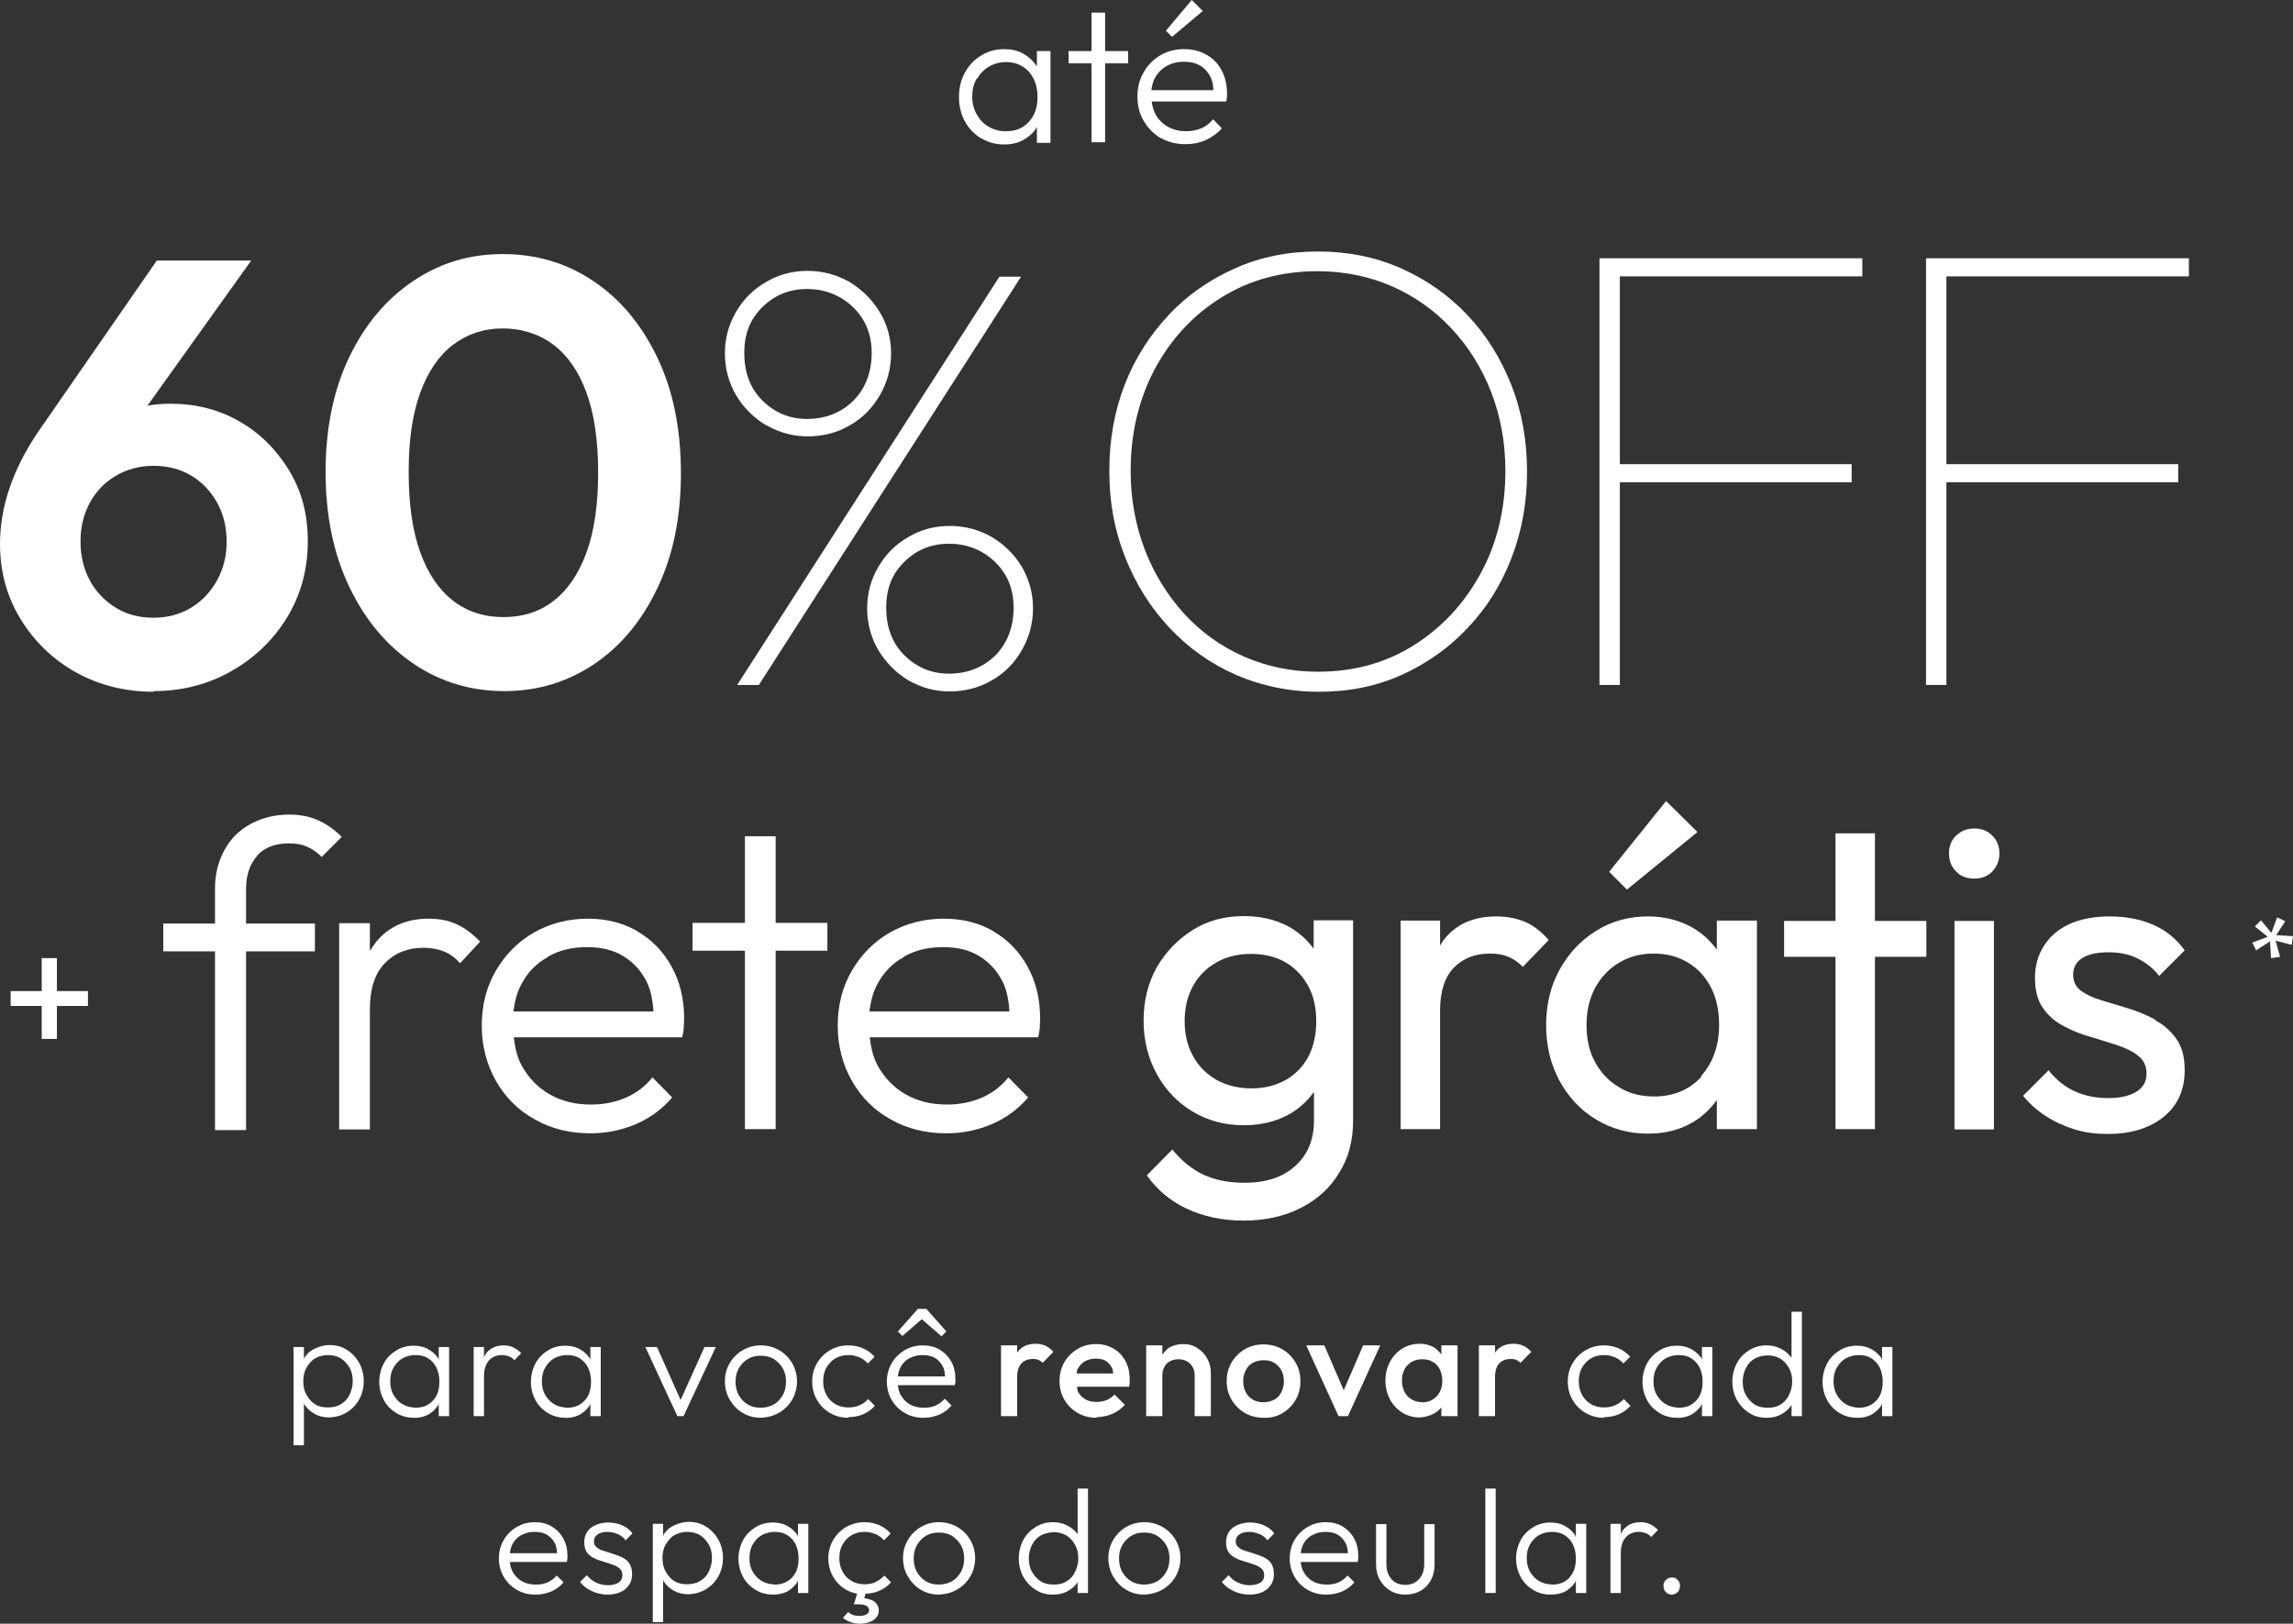 <?xml version="1.0" encoding="UTF-8"?>
<svg id="Layer_2" data-name="Layer 2" xmlns="http://www.w3.org/2000/svg" viewBox="0 0 70.92 50.23">
  <rect x="0" y="0" width="70.92" height="50.23" fill="#333333" stroke="none"/>
  <defs>
    <style>
      .cls-1 {
        fill: #fff;
        stroke-width: 0px;
      }
    </style>
  </defs>
  <g id="Layer_2-2" data-name="Layer 2">
    <g>
      <g>
        <path class="cls-1" d="m4.75,21.38c.88,0,1.69-.21,2.41-.62.72-.41,1.3-.97,1.72-1.66s.64-1.48.64-2.34-.19-1.57-.58-2.21-.9-1.15-1.53-1.51c-.64-.37-1.35-.55-2.13-.55-.27,0-.51.02-.72.06l3.21-4.49h-2.92l-3.65,5.27c-.8,1.17-1.2,2.34-1.2,3.5,0,.85.21,1.62.63,2.31.42.69.98,1.24,1.7,1.65.72.4,1.52.61,2.42.61v-.02Zm-1.97-5.83c.19-.35.46-.63.8-.83s.73-.31,1.17-.31.82.1,1.16.3.6.48.8.83c.2.36.3.76.3,1.21s-.1.85-.3,1.21c-.2.36-.47.64-.8.84s-.72.31-1.16.31-.83-.1-1.17-.31-.61-.49-.8-.84c-.19-.35-.29-.76-.29-1.21s.1-.85.29-1.2Z"/>
        <path class="cls-1" d="m12.8,20.54c.83.56,1.77.84,2.8.84s1.94-.28,2.77-.83c.82-.55,1.48-1.34,1.96-2.35.49-1.02.73-2.2.73-3.56s-.24-2.56-.73-3.58-1.14-1.8-1.97-2.36c-.83-.56-1.77-.84-2.81-.84s-1.95.28-2.78.84-1.49,1.35-1.97,2.35-.73,2.19-.73,3.55.25,2.55.74,3.57,1.16,1.81,1.99,2.37Zm.2-8.4c.24-.65.58-1.15,1.02-1.48.44-.33.95-.5,1.53-.5s1.12.17,1.56.5.79.83,1.03,1.49.36,1.48.36,2.47-.12,1.81-.36,2.47-.58,1.16-1.02,1.5-.95.5-1.55.5-1.12-.17-1.55-.5-.78-.83-1.02-1.5c-.24-.66-.36-1.49-.36-2.49s.12-1.8.36-2.46Z"/>
        <path class="cls-1" d="m23.71,13.16c.39.22.81.34,1.27.34s.91-.11,1.3-.34c.39-.22.7-.53.93-.93.23-.39.35-.83.35-1.3s-.12-.9-.36-1.29-.55-.69-.93-.92c-.39-.22-.82-.34-1.29-.34s-.89.11-1.28.34c-.39.22-.7.53-.93.92s-.35.82-.35,1.29.12.91.35,1.3.55.7.93.93h.01Zm-.12-3.67c.38-.37.84-.55,1.37-.55s1.02.18,1.41.55.59.84.59,1.43-.19,1.1-.57,1.48c-.38.37-.86.56-1.43.56-.54,0-.99-.19-1.37-.56-.38-.37-.57-.87-.57-1.48s.19-1.06.57-1.43Z"/>
        <polygon class="cls-1" points="23.47 21.19 31.58 8.56 30.91 8.56 22.8 21.19 23.47 21.19"/>
        <path class="cls-1" d="m31.95,18.82c0-.47-.12-.9-.35-1.29s-.55-.69-.93-.92c-.39-.22-.82-.34-1.29-.34s-.89.11-1.28.34c-.39.22-.7.53-.93.92s-.35.82-.35,1.29.12.91.35,1.3c.24.39.55.7.93.93.39.22.81.34,1.27.34s.91-.11,1.3-.34c.39-.22.7-.53.93-.93s.35-.83.35-1.3Zm-1.17,1.46c-.38.37-.86.56-1.43.56-.54,0-.99-.19-1.37-.56-.38-.37-.57-.87-.57-1.48s.19-1.06.57-1.43.84-.55,1.37-.55,1.02.18,1.41.55.59.84.59,1.43-.19,1.1-.57,1.48Z"/>
        <path class="cls-1" d="m30.34,4.27c.21.13.45.2.72.2.21,0,.4-.04.57-.13s.31-.21.41-.36c0-.02.02-.04.03-.05v.49h.42V1.58h-.42v.48s-.02-.04-.03-.05c-.11-.15-.24-.27-.41-.36s-.36-.13-.58-.13c-.26,0-.5.07-.71.2s-.38.31-.5.53-.18.47-.18.75.06.52.18.75c.12.22.29.4.5.53h0Zm-.12-1.83c.09-.16.21-.29.37-.38.15-.09.33-.14.53-.14s.37.05.51.14c.15.09.26.22.34.38.08.16.12.35.12.56,0,.32-.09.58-.27.77-.18.2-.41.29-.71.29-.2,0-.38-.05-.53-.14-.16-.09-.28-.22-.37-.38-.09-.16-.14-.34-.14-.55s.04-.39.14-.56h.01Z"/>
        <polygon class="cls-1" points="33.76 4.4 34.18 4.4 34.18 1.96 34.89 1.96 34.89 1.58 34.18 1.58 34.18 .39 33.76 .39 33.76 1.58 33.05 1.58 33.05 1.96 33.76 1.96 33.76 4.4"/>
        <polygon class="cls-1" points="37.2 .34 36.86 0 36.06 .95 36.25 1.14 37.2 .34"/>
        <path class="cls-1" d="m35.91,4.27c.22.13.48.19.76.19.22,0,.43-.04.63-.13.19-.09.36-.21.49-.36l-.27-.28c-.1.12-.22.22-.37.28-.14.06-.3.09-.47.09-.21,0-.4-.05-.56-.14s-.29-.22-.38-.38c-.06-.12-.1-.25-.12-.4h2.31c0-.06.02-.1.02-.15v-.11c0-.27-.06-.51-.17-.71-.11-.21-.27-.37-.47-.48s-.43-.17-.68-.17c-.27,0-.52.06-.74.19s-.39.3-.52.53c-.13.22-.19.47-.19.75s.06.53.2.76c.13.22.31.4.53.53h0Zm.18-2.23c.15-.09.33-.13.53-.13s.36.04.5.12c.14.08.24.2.32.35.06.12.08.25.09.41h-1.92c.02-.14.05-.27.11-.38.09-.16.21-.28.36-.37h0Z"/>
        <path class="cls-1" d="m70.24,29.64l-.03-.52-.43.28-.12-.24.48-.18-.4-.32.19-.19.32.39.18-.48.25.12-.28.43.52.03-.04.27-.5-.13.14.5-.27.04h-.01Z"/>
        <g>
          <path class="cls-1" d="m45.38,9.74c-.58-.61-1.26-1.09-2.05-1.44-.79-.35-1.65-.52-2.57-.52s-1.78.17-2.56.52c-.78.35-1.47.82-2.05,1.44s-1.04,1.33-1.36,2.15-.48,1.71-.48,2.68.16,1.84.49,2.67.78,1.55,1.37,2.18c.59.63,1.27,1.11,2.06,1.46.79.34,1.64.52,2.57.52s1.77-.17,2.55-.52c.77-.35,1.46-.83,2.04-1.45.59-.62,1.04-1.34,1.36-2.17s.48-1.72.48-2.67-.16-1.86-.49-2.69c-.33-.83-.78-1.55-1.36-2.16Zm.42,7.99c-.51.94-1.2,1.68-2.07,2.23s-1.86.82-2.97.82c-.82,0-1.58-.16-2.29-.47-.7-.31-1.32-.75-1.84-1.32s-.93-1.23-1.22-1.98c-.29-.76-.44-1.57-.44-2.44,0-1.17.25-2.22.75-3.16.5-.93,1.19-1.67,2.06-2.21.87-.54,1.86-.81,2.97-.81.83,0,1.6.16,2.31.47.7.31,1.32.75,1.84,1.31s.93,1.21,1.22,1.96.44,1.56.44,2.43c0,1.17-.25,2.23-.76,3.17Z"/>
          <polygon class="cls-1" points="49.82 7.99 49.47 7.99 49.47 21.19 50.1 21.19 50.1 14.92 57.27 14.92 57.27 14.36 50.1 14.36 50.1 8.55 57.6 8.55 57.6 7.99 50.1 7.99 49.82 7.99"/>
          <polygon class="cls-1" points="67.7 8.55 67.7 7.99 60.2 7.99 59.93 7.99 59.57 7.99 59.57 21.19 60.2 21.19 60.2 14.92 67.37 14.92 67.37 14.36 60.2 14.36 60.2 8.55 67.7 8.55"/>
        </g>
        <g>
          <path class="cls-1" d="m10.73,41.76c-.15-.1-.33-.15-.53-.15-.16,0-.31.04-.44.1-.14.06-.25.15-.33.27-.02.02-.02.06-.03.08v-.39h-.32v3.04h.32v-1.32s.01.06.03.08c.08.12.19.21.32.28s.28.1.44.1h0c.2-.01.38-.06.54-.16.16-.1.29-.23.38-.4.09-.16.14-.35.14-.56s-.05-.4-.14-.57c-.1-.17-.22-.3-.38-.4Zm.08,1.39c-.06.13-.15.22-.27.29-.11.07-.25.1-.4.1h-.01c-.15,0-.28-.03-.39-.1s-.19-.17-.26-.29c-.07-.12-.1-.26-.1-.42s.03-.3.1-.42.16-.23.27-.29.24-.1.39-.1.28.03.4.1c.11.07.2.17.27.29s.1.26.1.42-.04.29-.1.42Z"/>
          <path class="cls-1" d="m13.57,42.08s-.01-.06-.03-.08c-.08-.11-.18-.2-.31-.27s-.28-.1-.44-.1c-.2,0-.38.05-.54.15-.16.1-.29.23-.38.4-.09.17-.14.37-.14.57s.05.39.14.56c.09.17.22.3.38.4.16.1.35.15.55.15h-.01c.17.01.31-.03.44-.09.12-.07.23-.16.31-.28.02-.02.02-.06.03-.08v.4h.32v-2.14h-.32v.41Zm-.18,1.25c-.14.15-.32.22-.54.22h.01c-.16-.01-.29-.04-.41-.11s-.21-.17-.28-.29c-.07-.12-.1-.26-.1-.42s.03-.3.1-.42.16-.22.28-.29c.11-.06.25-.1.4-.1s.28.03.39.1c.11.07.2.17.26.29.06.13.09.27.09.43,0,.25-.06.44-.2.59Z"/>
          <path class="cls-1" d="m15.74,41.96c.06.02.12.06.17.12l.21-.22c-.08-.08-.16-.14-.25-.18-.09-.04-.18-.06-.29-.06-.23,0-.41.08-.54.24-.03.04-.05.09-.07.13v-.32h-.32v2.14h.32v-1.25c0-.21.06-.37.16-.48.1-.11.24-.16.4-.16.08,0,.15.02.21.04Z"/>
          <path class="cls-1" d="m18.26,43.41v.4h.32v-2.14h-.32v.41s-.01-.06-.03-.08c-.08-.11-.18-.2-.31-.27s-.28-.1-.44-.1c-.2,0-.38.05-.54.15-.16.1-.29.23-.38.4-.09.17-.14.37-.14.57s.05.39.14.56c.09.17.22.3.38.4.16.1.35.15.55.15h-.01c.17.01.31-.03.44-.09.12-.07.23-.16.31-.28.02-.02.02-.06.03-.08Zm-.72.14h.01c-.16-.01-.29-.04-.41-.11-.12-.07-.21-.17-.28-.29-.07-.12-.1-.26-.1-.42s.03-.3.1-.42.16-.22.28-.29c.11-.06.25-.1.4-.1s.28.03.39.1c.11.07.2.17.26.29.06.13.09.27.09.43,0,.25-.06.44-.2.59-.14.15-.32.22-.54.22Z"/>
          <polygon class="cls-1" points="21.14 43.81 22.14 41.67 21.79 41.67 21.05 43.31 20.32 41.67 19.96 41.67 20.95 43.81 21.14 43.81"/>
          <path class="cls-1" d="m23.53,43.86h0c.21-.01.4-.06.57-.16.17-.1.3-.23.4-.4.1-.17.15-.37.15-.57s-.05-.39-.15-.56c-.1-.17-.23-.3-.4-.4-.17-.1-.37-.15-.57-.15s-.39.05-.56.15c-.17.1-.3.23-.4.4-.1.17-.15.35-.15.56s.05.4.15.57c.1.17.23.31.4.41.17.1.35.15.56.15Zm-.78-1.12c0-.15.03-.29.1-.41s.16-.22.28-.29.25-.1.4-.1.28.03.4.1c.12.08.21.17.28.29.07.12.1.25.1.41s-.03.3-.1.42c-.07.12-.16.22-.28.29-.11.06-.25.1-.4.1s-.28-.03-.4-.1-.21-.17-.28-.29-.1-.27-.1-.42Z"/>
          <path class="cls-1" d="m26.24,43.86v-.02c.17,0,.32-.03.46-.09.14-.06.26-.15.36-.26l-.21-.21c-.07.08-.16.15-.26.19-.11.05-.22.07-.34.07-.16,0-.29-.03-.41-.1s-.21-.16-.28-.29c-.07-.13-.1-.26-.1-.42s.03-.3.1-.42.16-.22.28-.29c.12-.07.26-.1.41-.1.12,0,.23.03.33.07.1.04.19.11.26.19l.21-.21c-.1-.11-.22-.2-.36-.26s-.29-.09-.45-.09c-.21,0-.4.05-.57.15-.17.1-.3.23-.4.4-.1.17-.15.36-.15.57s.05.4.15.57c.1.17.23.3.4.4.17.1.36.15.57.15Z"/>
          <polygon class="cls-1" points="27.92 41.34 27.91 41.33 27.9 41.34 27.92 41.34"/>
          <path class="cls-1" d="m28.56,43.86h.02c.17,0,.33-.04.48-.1.15-.07.27-.16.37-.28l-.21-.21c-.08.09-.17.16-.28.21-.11.05-.23.07-.36.07-.16,0-.31-.03-.43-.1-.13-.07-.22-.17-.29-.29-.05-.09-.08-.19-.09-.31h1.76s.02-.08.02-.11v-.08c0-.2-.04-.38-.13-.54-.09-.16-.21-.28-.36-.37-.15-.09-.33-.13-.52-.13-.21,0-.39.05-.56.15-.17.1-.3.23-.4.4-.1.17-.15.36-.15.57s.05.4.15.57c.1.17.23.3.4.4.17.1.36.15.58.15Zm-.43-1.84c.12-.07.26-.1.41-.1s.28.03.38.09.18.15.24.26c.05.09.06.2.07.31h-1.46c.01-.1.04-.2.08-.28.06-.12.15-.21.27-.28Z"/>
          <polygon class="cls-1" points="28.51 40.81 29.12 41.34 29.27 41.19 28.65 40.49 28.39 40.49 27.77 41.19 27.91 41.33 28.51 40.81"/>
          <path class="cls-1" d="m31.95,42.04c.07,0,.12.01.17.03.05.02.13.09.13.09l.33-.34c-.08-.09-.16-.15-.25-.19-.09-.04-.19-.06-.3-.06-.25,0-.44.09-.56.26,0,0,0,.02-.01.02v-.23h-.5v2.19h.5v-1.22c0-.19.05-.33.14-.42.09-.09.21-.13.35-.13Z"/>
          <path class="cls-1" d="m34.79,43.46l-.32-.32c-.06.07-.14.13-.24.17-.09.04-.2.06-.31.06-.13,0-.25-.02-.35-.08-.1-.06-.18-.14-.23-.24-.02-.04-.02-.1-.03-.15h1.61s.02-.08.02-.12v-.11c0-.21-.04-.4-.13-.56-.09-.17-.21-.3-.37-.39-.16-.09-.33-.14-.54-.14s-.4.05-.57.15c-.17.1-.31.24-.41.41-.1.17-.15.37-.15.58s.05.41.15.58c.1.18.24.31.41.41.17.1.37.15.59.15v-.02c.17,0,.33-.04.48-.1.15-.06.28-.16.39-.28Zm-1.45-1.12c.05-.1.13-.18.22-.23.09-.05.21-.08.33-.08s.23.02.31.07c.08.05.14.12.19.21.03.05.03.12.04.18h-1.13s.01-.11.03-.15Z"/>
          <path class="cls-1" d="m37.04,41.71c-.13-.09-.27-.13-.44-.13s-.31.04-.44.11c-.09.06-.15.14-.21.22v-.29h-.5v2.19h.5v-1.26c0-.1.02-.18.06-.26.04-.08.1-.14.18-.18.08-.04.16-.06.26-.06.15,0,.27.05.36.14s.14.21.14.36v1.26h.5v-1.37c0-.14-.04-.28-.11-.41s-.17-.24-.3-.32Z"/>
          <path class="cls-1" d="m40.07,43.31c.1-.17.15-.36.15-.58s-.05-.41-.15-.58c-.1-.17-.24-.31-.41-.41-.17-.1-.37-.15-.58-.15s-.41.05-.58.15-.31.24-.41.41c-.1.17-.15.36-.15.57s.05.41.15.58c.1.17.24.31.41.41.17.1.37.15.58.15h0c.21.01.41-.04.58-.14.17-.1.31-.24.41-.41Zm-.44-.24c-.05.1-.12.18-.22.23-.1.05-.21.08-.33.08-.13,0-.24-.03-.33-.08-.09-.05-.17-.13-.22-.23-.05-.1-.08-.21-.08-.34s.03-.24.08-.34c.05-.1.12-.18.22-.23.1-.05.2-.08.33-.08s.24.02.33.08c.09.06.17.13.22.23.05.1.08.21.08.34s-.03.24-.08.34Z"/>
          <polygon class="cls-1" points="41.69 43.81 42.69 41.62 42.16 41.62 41.56 43.01 40.96 41.62 40.4 41.62 41.4 43.81 41.69 43.81"/>
          <path class="cls-1" d="m44.58,41.9c-.07-.08-.13-.16-.23-.22-.13-.07-.27-.11-.44-.11-.2,0-.38.05-.54.15-.16.1-.29.24-.38.41-.09.17-.14.36-.14.58s.05.41.14.58c.09.17.22.31.38.41.16.1.34.15.54.15h-.01c.17-.01.32-.05.45-.12.09-.05.17-.12.23-.19v.27h.5v-2.19h-.5v.28Zm-.14,1.29c-.12.13-.26.19-.45.19h-.01c-.12-.01-.23-.03-.32-.09-.09-.05-.17-.13-.22-.23-.05-.1-.08-.22-.08-.35s.03-.25.08-.35c.05-.1.13-.17.22-.23.09-.05.19-.08.32-.08s.24.02.33.08c.1.05.17.13.22.23.05.1.08.22.08.35,0,.2-.06.36-.17.48Z"/>
          <path class="cls-1" d="m47.03,42.16l.33-.34c-.08-.09-.16-.15-.25-.19-.09-.04-.19-.06-.3-.06-.25,0-.44.09-.56.26,0,0,0,.02-.01.02v-.23h-.5v2.19h.5v-1.22c0-.19.05-.33.14-.42s.21-.13.35-.13c.07,0,.12.01.17.03.05.02.13.09.13.09Z"/>
          <path class="cls-1" d="m50.43,43.49l-.21-.21c-.07.08-.16.15-.26.19-.11.05-.22.07-.34.07-.16,0-.29-.03-.41-.1-.12-.07-.21-.16-.28-.29-.07-.13-.1-.26-.1-.42s.03-.3.1-.42.16-.22.28-.29c.12-.07.26-.1.41-.1.12,0,.23.03.33.07.1.04.19.11.26.19l.21-.21c-.1-.11-.22-.2-.36-.26s-.29-.09-.45-.09c-.21,0-.4.05-.57.15-.17.1-.3.23-.4.4-.1.17-.15.36-.15.57s.05.4.15.57c.1.17.23.3.4.4.17.1.36.15.57.15v-.02c.17,0,.32-.03.46-.09.14-.06.26-.15.36-.26Z"/>
          <path class="cls-1" d="m52.64,42.08s-.01-.06-.03-.08c-.08-.11-.18-.2-.31-.27s-.28-.1-.44-.1c-.2,0-.38.05-.54.15-.16.1-.29.23-.38.4-.09.17-.14.37-.14.57s.05.39.14.56c.09.17.22.3.38.4.16.1.35.15.55.15h-.01c.17.01.31-.03.44-.09.12-.07.23-.16.31-.28.02-.02.02-.06.03-.08v.4h.32v-2.14h-.32v.41Zm-.18,1.25c-.14.15-.32.22-.54.22h.01c-.16-.01-.29-.04-.41-.11-.12-.07-.21-.17-.28-.29-.07-.12-.1-.26-.1-.42s.03-.3.1-.42.16-.22.28-.29c.11-.06.25-.1.4-.1s.28.03.39.1c.11.07.2.17.26.29.06.13.09.27.09.43,0,.25-.06.44-.2.59Z"/>
          <path class="cls-1" d="m55.41,42.01s0-.01-.01-.02c-.09-.12-.2-.21-.33-.27-.13-.07-.28-.1-.44-.1-.19,0-.37.05-.53.15-.16.1-.29.23-.38.4-.09.17-.14.36-.14.57s.05.4.14.57c.1.17.22.3.38.4.15.1.33.15.53.15h.01c.16,0,.31-.03.44-.1.13-.07.24-.16.32-.28,0,0,0-.02.01-.03v.36h.32v-3.23h-.32v1.43Zm-.08,1.15c-.06.13-.15.22-.26.29-.11.07-.24.1-.39.1h-.01c-.15,0-.29-.03-.4-.1-.11-.07-.2-.17-.27-.29s-.1-.26-.1-.42.04-.3.1-.42.15-.22.27-.29c.12-.06.25-.1.4-.1s.27.03.39.1.2.17.27.29c.07.12.1.26.1.42s-.04.29-.1.42Z"/>
          <path class="cls-1" d="m58.21,41.67v.41s-.01-.06-.03-.08c-.08-.11-.18-.2-.31-.27s-.28-.1-.44-.1c-.2,0-.38.05-.54.15-.16.1-.29.23-.38.4-.09.17-.14.37-.14.57s.05.39.14.56c.09.17.22.3.38.4.16.1.35.15.55.15h-.01c.17.01.31-.03.44-.09.12-.07.23-.16.31-.28.02-.02.02-.06.03-.08v.4h.32v-2.14h-.32Zm-.18,1.66c-.14.15-.32.22-.54.22h.01c-.16-.01-.29-.04-.41-.11s-.21-.17-.28-.29c-.07-.12-.1-.26-.1-.42s.03-.3.1-.42.16-.22.28-.29c.11-.06.25-.1.4-.1s.28.03.39.1c.11.07.2.17.26.29.06.13.09.27.09.43,0,.25-.06.44-.2.59Z"/>
          <path class="cls-1" d="m17.06,47.22c-.15-.09-.33-.13-.52-.13-.21,0-.39.05-.56.15s-.3.23-.4.4c-.1.17-.15.36-.15.57s.05.4.15.57c.1.17.23.3.4.4s.36.15.58.15h.02c.17,0,.33-.04.48-.1.15-.07.27-.16.37-.28l-.21-.21c-.08.09-.17.16-.28.21-.11.05-.23.07-.36.07-.16,0-.31-.03-.43-.1-.13-.07-.22-.17-.29-.29-.05-.09-.08-.19-.09-.31h1.76s.02-.08.02-.11v-.08c0-.2-.04-.38-.13-.54-.09-.16-.21-.28-.36-.37Zm-.93.27c.12-.07.26-.1.41-.1s.28.03.38.09.18.15.24.26c.05.09.06.2.07.31h-1.46c.01-.1.04-.2.08-.28.06-.12.15-.21.27-.28Z"/>
          <path class="cls-1" d="m18.79,47.39c.12,0,.22.03.32.07.1.04.18.11.24.19l.21-.21c-.07-.11-.18-.19-.31-.25s-.28-.09-.44-.09c-.15,0-.28.03-.39.08-.12.05-.2.12-.26.21-.06.09-.09.2-.09.32,0,.13.03.24.08.31.05.07.13.14.22.18.09.05.19.08.29.11.1.03.19.06.28.09.09.03.16.07.22.12.06.05.09.12.09.21,0,.1-.04.18-.12.23-.08.05-.19.08-.33.08-.13,0-.25-.03-.36-.08-.11-.05-.21-.13-.29-.23l-.21.21c.07.08.14.15.23.21.09.05.18.1.29.13.1.03.21.05.33.05.23,0,.42-.06.55-.17.14-.12.21-.27.21-.46,0-.14-.03-.25-.08-.33-.05-.08-.13-.14-.22-.19-.09-.04-.19-.08-.29-.11-.1-.03-.19-.06-.28-.09-.09-.02-.16-.06-.22-.11-.06-.04-.09-.1-.09-.19s.04-.16.11-.21c.07-.05.17-.08.31-.08Z"/>
          <polygon class="cls-1" points="18.79 49.33 18.79 49.33 18.78 49.33 18.79 49.33"/>
          <path class="cls-1" d="m21.84,47.23c-.15-.1-.33-.15-.53-.15-.16,0-.31.04-.44.1-.14.06-.25.15-.33.27-.02.02-.02.06-.03.08v-.39h-.32v3.04h.32v-1.32s.01.06.03.08c.08.12.19.21.32.28.13.07.28.1.44.1h0c.2-.01.38-.06.54-.16.16-.1.29-.23.38-.4.09-.16.14-.35.14-.56s-.05-.4-.14-.57c-.1-.17-.22-.3-.38-.4Zm.08,1.39c-.06.13-.15.22-.27.29-.11.07-.25.1-.4.1h-.01c-.15,0-.28-.03-.39-.1s-.19-.17-.26-.29c-.07-.12-.1-.26-.1-.42s.03-.3.1-.42c.07-.12.16-.23.27-.29s.24-.1.39-.1.28.03.4.1c.11.07.2.17.27.29.07.12.1.26.1.42s-.04.29-.1.42Z"/>
          <path class="cls-1" d="m24.68,47.55s-.01-.06-.03-.08c-.08-.11-.18-.2-.31-.27-.13-.07-.28-.1-.44-.1-.2,0-.38.05-.54.15-.16.1-.29.23-.38.4-.09.17-.14.37-.14.57s.05.39.14.56c.09.17.22.3.38.4s.35.15.55.15h-.01c.17,0,.31-.03.44-.09.12-.07.23-.16.31-.28.02-.02.02-.06.03-.08v.4h.32v-2.14h-.32v.41Zm-.18,1.25c-.14.15-.32.22-.54.22h.01c-.16-.01-.29-.04-.41-.11s-.21-.17-.28-.29-.1-.26-.1-.42.03-.3.1-.42c.07-.12.16-.22.28-.29.11-.06.25-.1.4-.1s.28.03.39.1.2.17.26.29c.06.13.09.27.09.43,0,.25-.06.44-.2.59Z"/>
          <path class="cls-1" d="m27.09,48.94c-.11.05-.22.07-.34.07-.16,0-.29-.03-.41-.1s-.21-.16-.28-.29-.1-.26-.1-.42.03-.3.1-.42.16-.22.28-.29.26-.1.41-.1c.12,0,.23.03.33.07.1.04.19.11.26.19l.21-.21c-.1-.11-.22-.2-.36-.26s-.29-.09-.45-.09c-.21,0-.4.05-.57.15s-.3.23-.4.4c-.1.17-.15.36-.15.57s.05.4.15.57c.1.17.23.3.4.4.11.06.22.1.34.12l-.1.33h.16c.1,0,.18.02.23.05.05.03.08.08.08.13,0,.06-.03.1-.08.13-.05.03-.12.05-.22.05-.08,0-.14-.01-.2-.03-.06-.02-.15-.09-.15-.09l-.16.18c.07.06.15.1.24.13.09.03.18.05.28.05h.03c.17-.01.31-.05.41-.12.1-.08.15-.17.15-.29s-.06-.22-.16-.29c-.08-.05-.18-.07-.29-.09l.04-.14c.15,0,.3-.03.43-.09.14-.06.26-.15.36-.26l-.21-.21c-.07.08-.16.15-.26.19Z"/>
          <path class="cls-1" d="m29.61,47.24c-.17-.1-.37-.15-.57-.15s-.39.05-.56.15-.3.23-.4.4c-.1.17-.15.35-.15.56s.05.4.15.57c.1.17.23.31.4.41s.35.15.56.15h0c.21-.01.4-.06.57-.16.17-.1.3-.23.4-.4.1-.17.15-.37.15-.57s-.05-.39-.15-.56c-.1-.17-.23-.3-.4-.4Zm.11,1.39c-.07.12-.16.22-.28.29-.11.06-.25.1-.4.1s-.28-.03-.4-.1c-.12-.07-.21-.17-.28-.29s-.1-.27-.1-.42.03-.29.1-.41.16-.22.28-.29c.12-.07.25-.1.4-.1s.28.03.4.1c.12.08.21.17.28.29s.1.25.1.41-.03.3-.1.42Z"/>
          <path class="cls-1" d="m33.33,47.48s0-.01,0-.02c-.09-.12-.2-.21-.33-.27-.13-.07-.28-.1-.44-.1-.19,0-.37.05-.53.15-.16.1-.29.23-.38.4-.09.17-.14.36-.14.57s.05.4.14.57c.1.17.22.3.38.4.15.1.33.15.53.15h.01c.16,0,.31-.03.44-.1s.24-.16.32-.28c0,0,0-.02,0-.03v.36h.32v-3.23h-.32v1.43Zm-.08,1.15c-.06.13-.15.22-.26.29s-.24.1-.39.1h-.01c-.15,0-.29-.03-.4-.1-.11-.07-.2-.17-.27-.29s-.1-.26-.1-.42.04-.3.1-.42.15-.22.27-.29c.12-.06.25-.1.4-.1s.27.03.39.1.2.17.27.29.1.26.1.42-.04.29-.1.42Z"/>
          <path class="cls-1" d="m35.96,47.24c-.17-.1-.37-.15-.57-.15s-.39.05-.56.15c-.17.1-.3.23-.4.4-.1.17-.15.35-.15.56s.05.4.15.57c.1.17.23.31.4.41.17.1.35.15.56.15h0c.21-.01.4-.06.57-.16.17-.1.3-.23.4-.4.1-.17.15-.37.15-.57s-.05-.39-.15-.56c-.1-.17-.23-.3-.4-.4Zm.11,1.39c-.07.12-.16.22-.28.29-.11.06-.25.1-.4.1s-.28-.03-.4-.1-.21-.17-.28-.29c-.07-.12-.1-.27-.1-.42s.03-.29.1-.41c.07-.12.16-.22.28-.29s.25-.1.4-.1.28.03.4.1c.12.08.21.17.28.29s.1.25.1.41-.03.3-.1.42Z"/>
          <path class="cls-1" d="m38.64,47.39c.12,0,.22.03.32.07.1.04.18.11.24.19l.21-.21c-.07-.11-.18-.19-.31-.25s-.28-.09-.44-.09c-.15,0-.28.03-.39.08-.12.05-.2.12-.26.21-.06.09-.09.2-.09.32,0,.13.03.24.08.31.05.07.13.14.22.18.09.05.19.08.29.11.1.03.19.06.28.09.09.03.16.07.22.12.06.05.09.12.09.21,0,.1-.04.18-.12.23-.08.05-.19.08-.33.08-.13,0-.25-.03-.36-.08-.11-.05-.21-.13-.29-.23l-.21.21c.07.08.14.15.23.21.09.05.18.1.29.13.1.03.21.05.33.05.23,0,.42-.06.55-.17.14-.12.21-.27.21-.46,0-.14-.03-.25-.08-.33-.05-.08-.13-.14-.22-.19-.09-.04-.19-.08-.29-.11-.1-.03-.19-.06-.28-.09-.09-.02-.16-.06-.22-.11-.06-.04-.09-.1-.09-.19s.04-.16.11-.21c.07-.05.17-.08.31-.08Z"/>
          <polygon class="cls-1" points="38.64 49.33 38.64 49.33 38.63 49.33 38.64 49.33"/>
          <path class="cls-1" d="m41.52,47.22c-.15-.09-.33-.13-.52-.13-.21,0-.39.05-.56.15-.17.1-.3.23-.4.4-.1.17-.15.36-.15.57s.05.4.15.57c.1.17.23.3.4.4.17.1.36.15.58.15h.02c.17,0,.33-.04.48-.1.15-.07.27-.16.37-.28l-.21-.21c-.08.09-.17.16-.28.21-.11.05-.23.07-.36.07-.16,0-.31-.03-.43-.1-.13-.07-.22-.17-.29-.29-.05-.09-.08-.19-.09-.31h1.76s.02-.08.02-.11v-.08c0-.2-.04-.38-.13-.54-.09-.16-.21-.28-.36-.37Zm-.93.27c.12-.07.26-.1.41-.1s.28.03.38.09c.1.06.18.15.24.26.05.09.06.2.07.31h-1.46c.01-.1.04-.2.08-.28.06-.12.15-.21.27-.28Z"/>
          <path class="cls-1" d="m44.05,48.38c0,.19-.05.35-.16.47-.11.12-.25.18-.43.18-.12,0-.22-.03-.31-.08-.09-.06-.15-.13-.2-.23-.05-.1-.07-.21-.07-.34v-1.23h-.32v1.24c0,.19.04.35.12.49s.19.25.32.33c.13.08.29.12.46.12h.01c.18,0,.33-.04.47-.12.14-.08.24-.19.32-.33.07-.14.11-.3.11-.49v-1.24h-.32v1.23Z"/>
          <rect class="cls-1" x="45.94" y="46.05" width=".32" height="3.23"/>
          <path class="cls-1" d="m48.73,47.55s-.01-.06-.03-.08c-.08-.11-.18-.2-.31-.27-.13-.07-.28-.1-.44-.1-.2,0-.38.05-.54.15-.16.1-.29.23-.38.4-.09.17-.14.37-.14.57s.05.39.14.56c.09.17.22.3.38.4.16.1.35.15.55.15h0c.17,0,.31-.03.44-.09.12-.07.23-.16.31-.28.02-.02.02-.06.03-.08v.4h.32v-2.14h-.32v.41Zm-.18,1.25c-.14.15-.32.22-.54.22h0c-.16-.01-.29-.04-.41-.11s-.21-.17-.28-.29c-.07-.12-.1-.26-.1-.42s.03-.3.1-.42c.07-.12.16-.22.28-.29.11-.06.25-.1.4-.1s.28.03.39.1c.11.07.2.17.26.29.06.13.09.27.09.43,0,.25-.06.44-.2.59Z"/>
          <path class="cls-1" d="m50.74,47.09c-.23,0-.41.08-.54.24-.03.04-.05.09-.07.13v-.32h-.32v2.14h.32v-1.25c0-.21.06-.37.16-.48.1-.11.24-.16.4-.16.08,0,.15.02.21.04s.12.06.17.12l.21-.22c-.08-.08-.16-.14-.25-.18-.09-.04-.18-.06-.29-.06Z"/>
          <path class="cls-1" d="m51.71,48.8c-.08,0-.14.03-.19.08-.05.05-.07.1-.07.18s.02.14.07.19c.05.05.11.08.19.08.07,0,.13-.03.18-.08.05-.05.07-.12.07-.19s-.02-.13-.07-.18c-.05-.06-.1-.08-.18-.08Z"/>
        </g>
      </g>
      <g>
        <path class="cls-1" d="m7.96,26.46c.23-.25.56-.37.98-.37.21,0,.39.03.55.1.16.07.31.17.46.32l.62-.62c-.22-.22-.46-.39-.72-.51-.26-.12-.57-.18-.91-.18-.44,0-.84.1-1.19.29-.35.19-.62.46-.81.81s-.29.74-.29,1.18v1.09h-1.6v.86h1.6v5.53h.96v-5.53h2.13v-.86h-2.13v-1.06c0-.44.12-.79.35-1.04Z"/>
        <path class="cls-1" d="m13.26,28.42c-.69,0-1.23.24-1.62.71-.07.09-.14.19-.2.29v-.86h-.95v6.38h.95v-3.72c0-.62.15-1.1.46-1.42.31-.32.71-.48,1.19-.48.24,0,.45.04.63.11s.35.19.51.37l.62-.67c-.23-.24-.47-.42-.73-.54s-.55-.17-.87-.17Z"/>
        <path class="cls-1" d="m19.72,28.81c-.45-.26-.96-.39-1.54-.39-.62,0-1.17.15-1.67.43-.5.29-.89.69-1.18,1.19-.29.5-.43,1.07-.43,1.69s.15,1.2.44,1.71c.29.51.69.91,1.2,1.19.51.29,1.08.43,1.72.43.51,0,.98-.1,1.42-.29s.81-.47,1.11-.82l-.61-.62c-.23.28-.5.49-.83.63-.33.14-.68.21-1.07.21-.48,0-.9-.1-1.27-.31-.37-.21-.65-.5-.86-.87-.15-.26-.22-.57-.26-.9h5.21c.03-.13.05-.24.05-.33,0-.09.01-.18.01-.25,0-.61-.13-1.14-.39-1.61-.26-.47-.61-.83-1.06-1.09Zm-2.78.79c.34-.2.75-.3,1.21-.3s.82.09,1.13.28c.31.19.55.45.72.79.13.26.19.58.21.92h-4.33c.04-.31.11-.6.25-.85.19-.36.46-.64.81-.83Z"/>
        <polygon class="cls-1" points="23.99 25.87 23.04 25.87 23.04 28.55 21.42 28.55 21.42 29.41 23.04 29.41 23.04 34.93 23.99 34.93 23.99 29.41 25.59 29.41 25.59 28.55 23.99 28.55 23.99 25.87"/>
        <path class="cls-1" d="m30.73,28.81c-.45-.26-.96-.39-1.54-.39-.62,0-1.17.15-1.67.43-.5.29-.89.69-1.18,1.19-.29.5-.43,1.07-.43,1.69s.15,1.2.44,1.71c.29.51.69.91,1.2,1.19.51.29,1.08.43,1.72.43.51,0,.98-.1,1.42-.29s.81-.47,1.11-.82l-.61-.62c-.23.28-.5.49-.83.63-.33.14-.68.21-1.07.21-.48,0-.9-.1-1.27-.31-.37-.21-.65-.5-.86-.87-.15-.26-.22-.57-.26-.9h5.21c.03-.13.05-.24.05-.33,0-.09.01-.18.01-.25,0-.61-.13-1.14-.39-1.61-.26-.47-.61-.83-1.06-1.09Zm-2.78.79c.34-.2.75-.3,1.21-.3s.82.09,1.13.28c.31.19.55.45.72.79.13.26.19.58.21.92h-4.33c.04-.31.11-.6.25-.85.19-.36.46-.64.81-.83Z"/>
        <path class="cls-1" d="m40.64,29.36c-.22-.3-.49-.54-.83-.72-.39-.2-.84-.3-1.34-.3-.59,0-1.12.14-1.58.43s-.83.67-1.11,1.15c-.27.48-.41,1.03-.41,1.65s.14,1.17.41,1.66.64.88,1.11,1.16.99.42,1.58.42c.5,0,.94-.1,1.33-.3.35-.18.62-.43.84-.73v.88c0,.59-.19,1.06-.58,1.41-.38.35-.91.52-1.57.52-.5,0-.93-.09-1.29-.26-.36-.18-.67-.43-.94-.77l-.79.8c.31.44.72.79,1.23,1.03.51.24,1.1.37,1.76.37s1.26-.13,1.77-.39c.51-.26.91-.62,1.19-1.09.29-.46.43-1,.43-1.62v-6.19h-1.22v.88Zm-.88,4.05c-.3.17-.65.26-1.05.26s-.77-.09-1.08-.26c-.31-.18-.56-.42-.73-.74-.18-.32-.26-.68-.26-1.09s.09-.77.26-1.08.42-.56.73-.73c.31-.18.67-.26,1.07-.26s.76.09,1.06.26c.3.18.53.42.7.73s.25.68.25,1.09-.08.78-.24,1.09c-.16.31-.4.55-.7.73Z"/>
        <path class="cls-1" d="m47.17,28.52c-.26-.11-.56-.17-.88-.17-.72,0-1.26.24-1.64.73-.04.05-.07.12-.11.17v-.77h-1.22v6.45h1.22v-3.68c0-.59.15-1.03.43-1.32.29-.29.66-.43,1.11-.43.22,0,.41.03.57.1.16.06.31.17.45.31l.8-.83c-.23-.26-.47-.45-.73-.56Z"/>
        <polygon class="cls-1" points="52.5 25.74 51.53 24.78 49.77 26.97 50.32 27.52 52.5 25.74"/>
        <path class="cls-1" d="m53.11,29.39c-.22-.3-.49-.55-.83-.73-.38-.2-.82-.31-1.31-.31-.6,0-1.13.15-1.61.45-.48.3-.85.7-1.13,1.21-.28.51-.41,1.08-.41,1.71s.14,1.2.41,1.71c.28.51.65.91,1.13,1.2.48.29,1.01.44,1.6.44.5,0,.94-.1,1.32-.31.34-.18.6-.43.82-.73v.9h1.24v-6.45h-1.24v.9Zm-.48,3.91c-.37.41-.86.62-1.47.62-.41,0-.77-.09-1.09-.29-.32-.19-.56-.45-.74-.78-.18-.33-.26-.71-.26-1.15s.09-.8.26-1.13c.18-.33.42-.59.73-.78.31-.19.67-.29,1.08-.29s.76.09,1.07.28.54.44.71.77c.17.33.25.72.25,1.16,0,.64-.19,1.17-.56,1.58Z"/>
        <polygon class="cls-1" points="57.99 25.78 56.77 25.78 56.77 28.49 55.18 28.49 55.18 29.6 56.77 29.6 56.77 34.93 57.99 34.93 57.99 29.6 59.58 29.6 59.58 28.49 57.99 28.49 57.99 25.78"/>
        <rect class="cls-1" x="60.45" y="28.49" width="1.22" height="6.45"/>
        <path class="cls-1" d="m61.06,25.63c-.23,0-.41.08-.56.22-.15.15-.22.33-.22.55s.07.41.22.56c.14.15.33.22.56.22s.41-.07.56-.22c.14-.15.22-.34.22-.56s-.07-.4-.22-.55c-.15-.15-.33-.22-.56-.22Z"/>
        <path class="cls-1" d="m66.67,31.55c-.26-.14-.54-.26-.83-.35-.29-.09-.57-.17-.83-.25-.27-.08-.48-.18-.65-.3-.16-.12-.24-.29-.24-.5s.09-.39.28-.51c.19-.12.45-.18.81-.18s.64.06.9.19c.27.13.49.31.67.54l.79-.79c-.25-.35-.58-.62-.97-.79s-.84-.26-1.35-.26c-.48,0-.89.08-1.23.23-.34.15-.6.37-.79.66s-.29.62-.29,1.01.08.7.25.94.38.42.65.56c.26.14.54.25.83.33.29.09.57.17.83.26.26.09.48.19.64.33.17.13.25.32.25.55s-.1.42-.31.55c-.21.13-.5.2-.88.2s-.72-.07-1.03-.21c-.31-.14-.58-.36-.81-.65l-.79.79c.2.24.43.45.71.63s.57.31.89.41.66.14,1.02.14c.72,0,1.3-.18,1.73-.53.43-.35.65-.83.65-1.44,0-.4-.08-.72-.25-.96-.17-.24-.38-.44-.65-.58Z"/>
      </g>
      <polygon class="cls-1" points="2.72 30.66 1.76 30.66 1.76 29.64 1.29 29.64 1.29 30.66 .33 30.66 .33 31.12 1.29 31.12 1.29 32.14 1.76 32.14 1.76 31.12 2.72 31.12 2.72 30.66"/>
    </g>
  </g>
</svg>